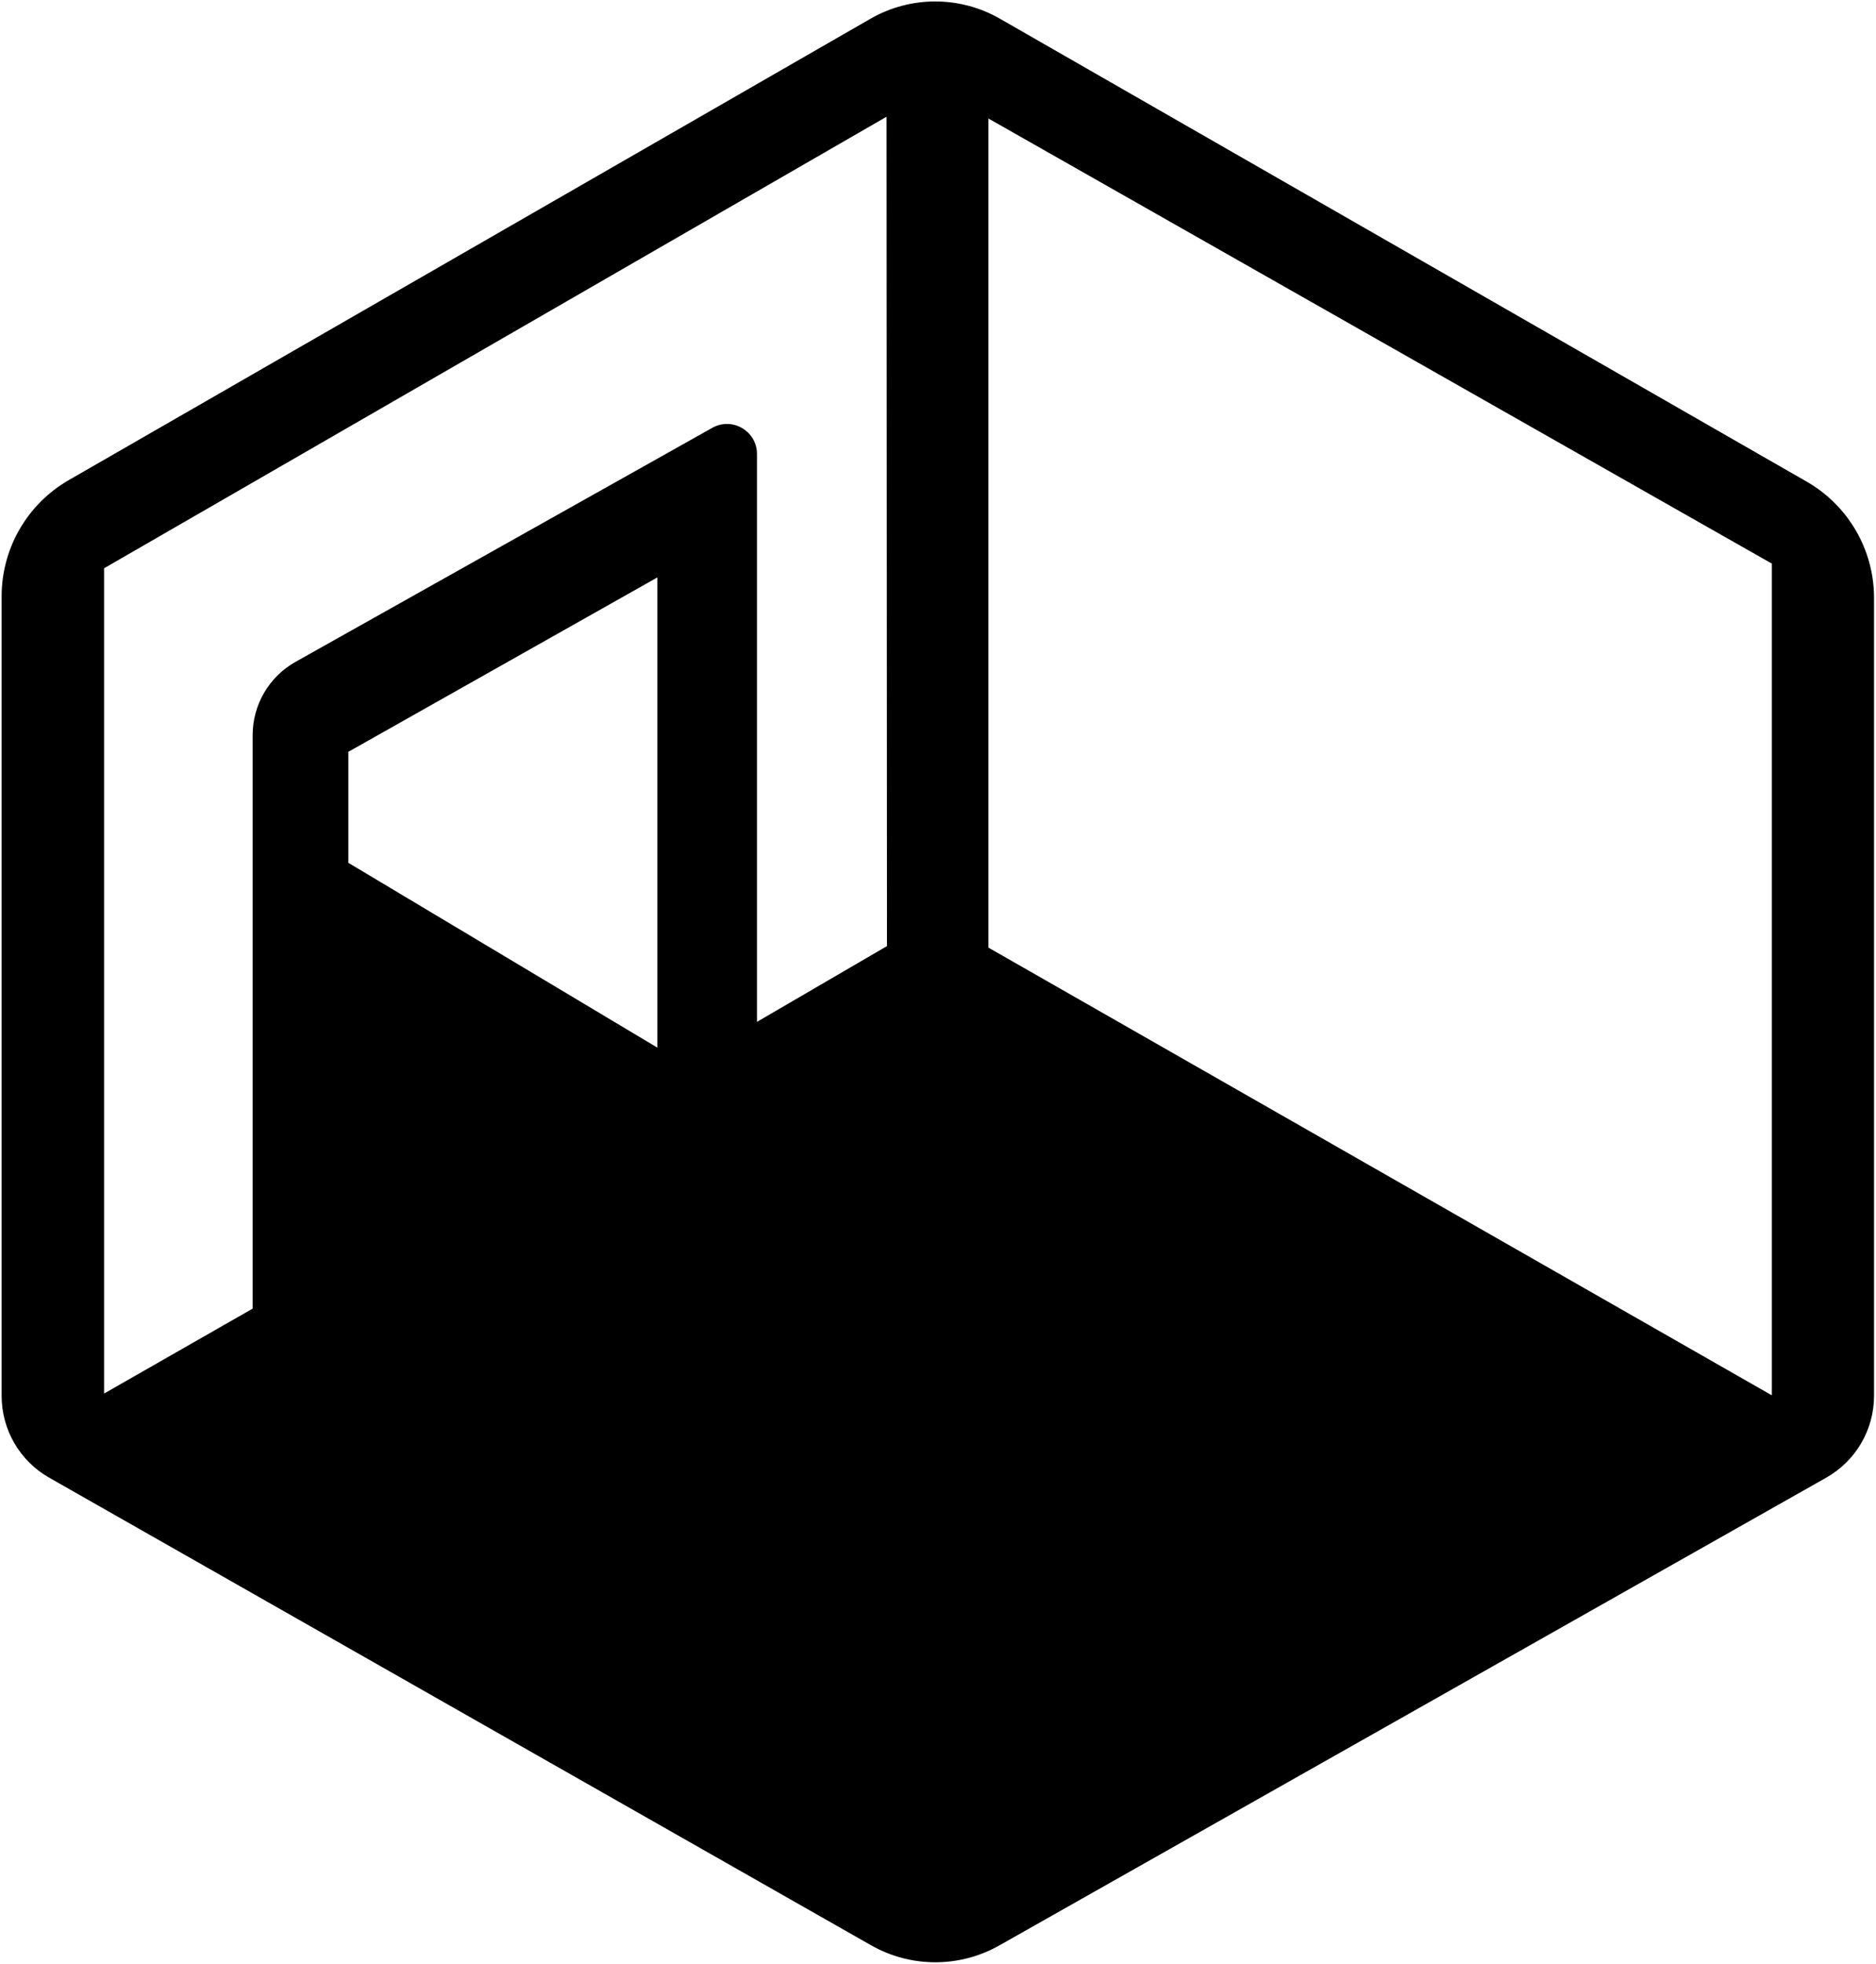<svg width="938" height="982" viewBox="0 0 938 982" fill="none" xmlns="http://www.w3.org/2000/svg">
<path d="M0.816 697.9C0.816 714.798 9.888 730.396 24.576 738.752L435.523 972.533C455.401 983.842 479.76 983.872 499.665 972.612L913.154 738.731C927.899 730.391 937.015 714.762 937.015 697.822V298.917C937.015 274.916 924.176 252.748 903.358 240.803L499.967 9.353C479.908 -2.156 455.245 -2.141 435.2 9.393L34.4 240.026C13.623 251.982 0.817 274.127 0.817 298.098L0.816 697.9ZM174.187 375.866L328.664 288.691V523.753L174.187 431.371V375.866ZM885.931 697.604L494.216 473.767V59.246L885.931 281.784V697.604ZM52.038 696.702V284.108L443.268 58.359L443.49 472.993L378.488 510.881V226.974C378.488 215.507 366.143 208.28 356.144 213.895L147.765 330.899C134.524 338.333 126.328 352.336 126.328 367.52V654.241L52.038 696.702Z" fill="black"/>
</svg>
